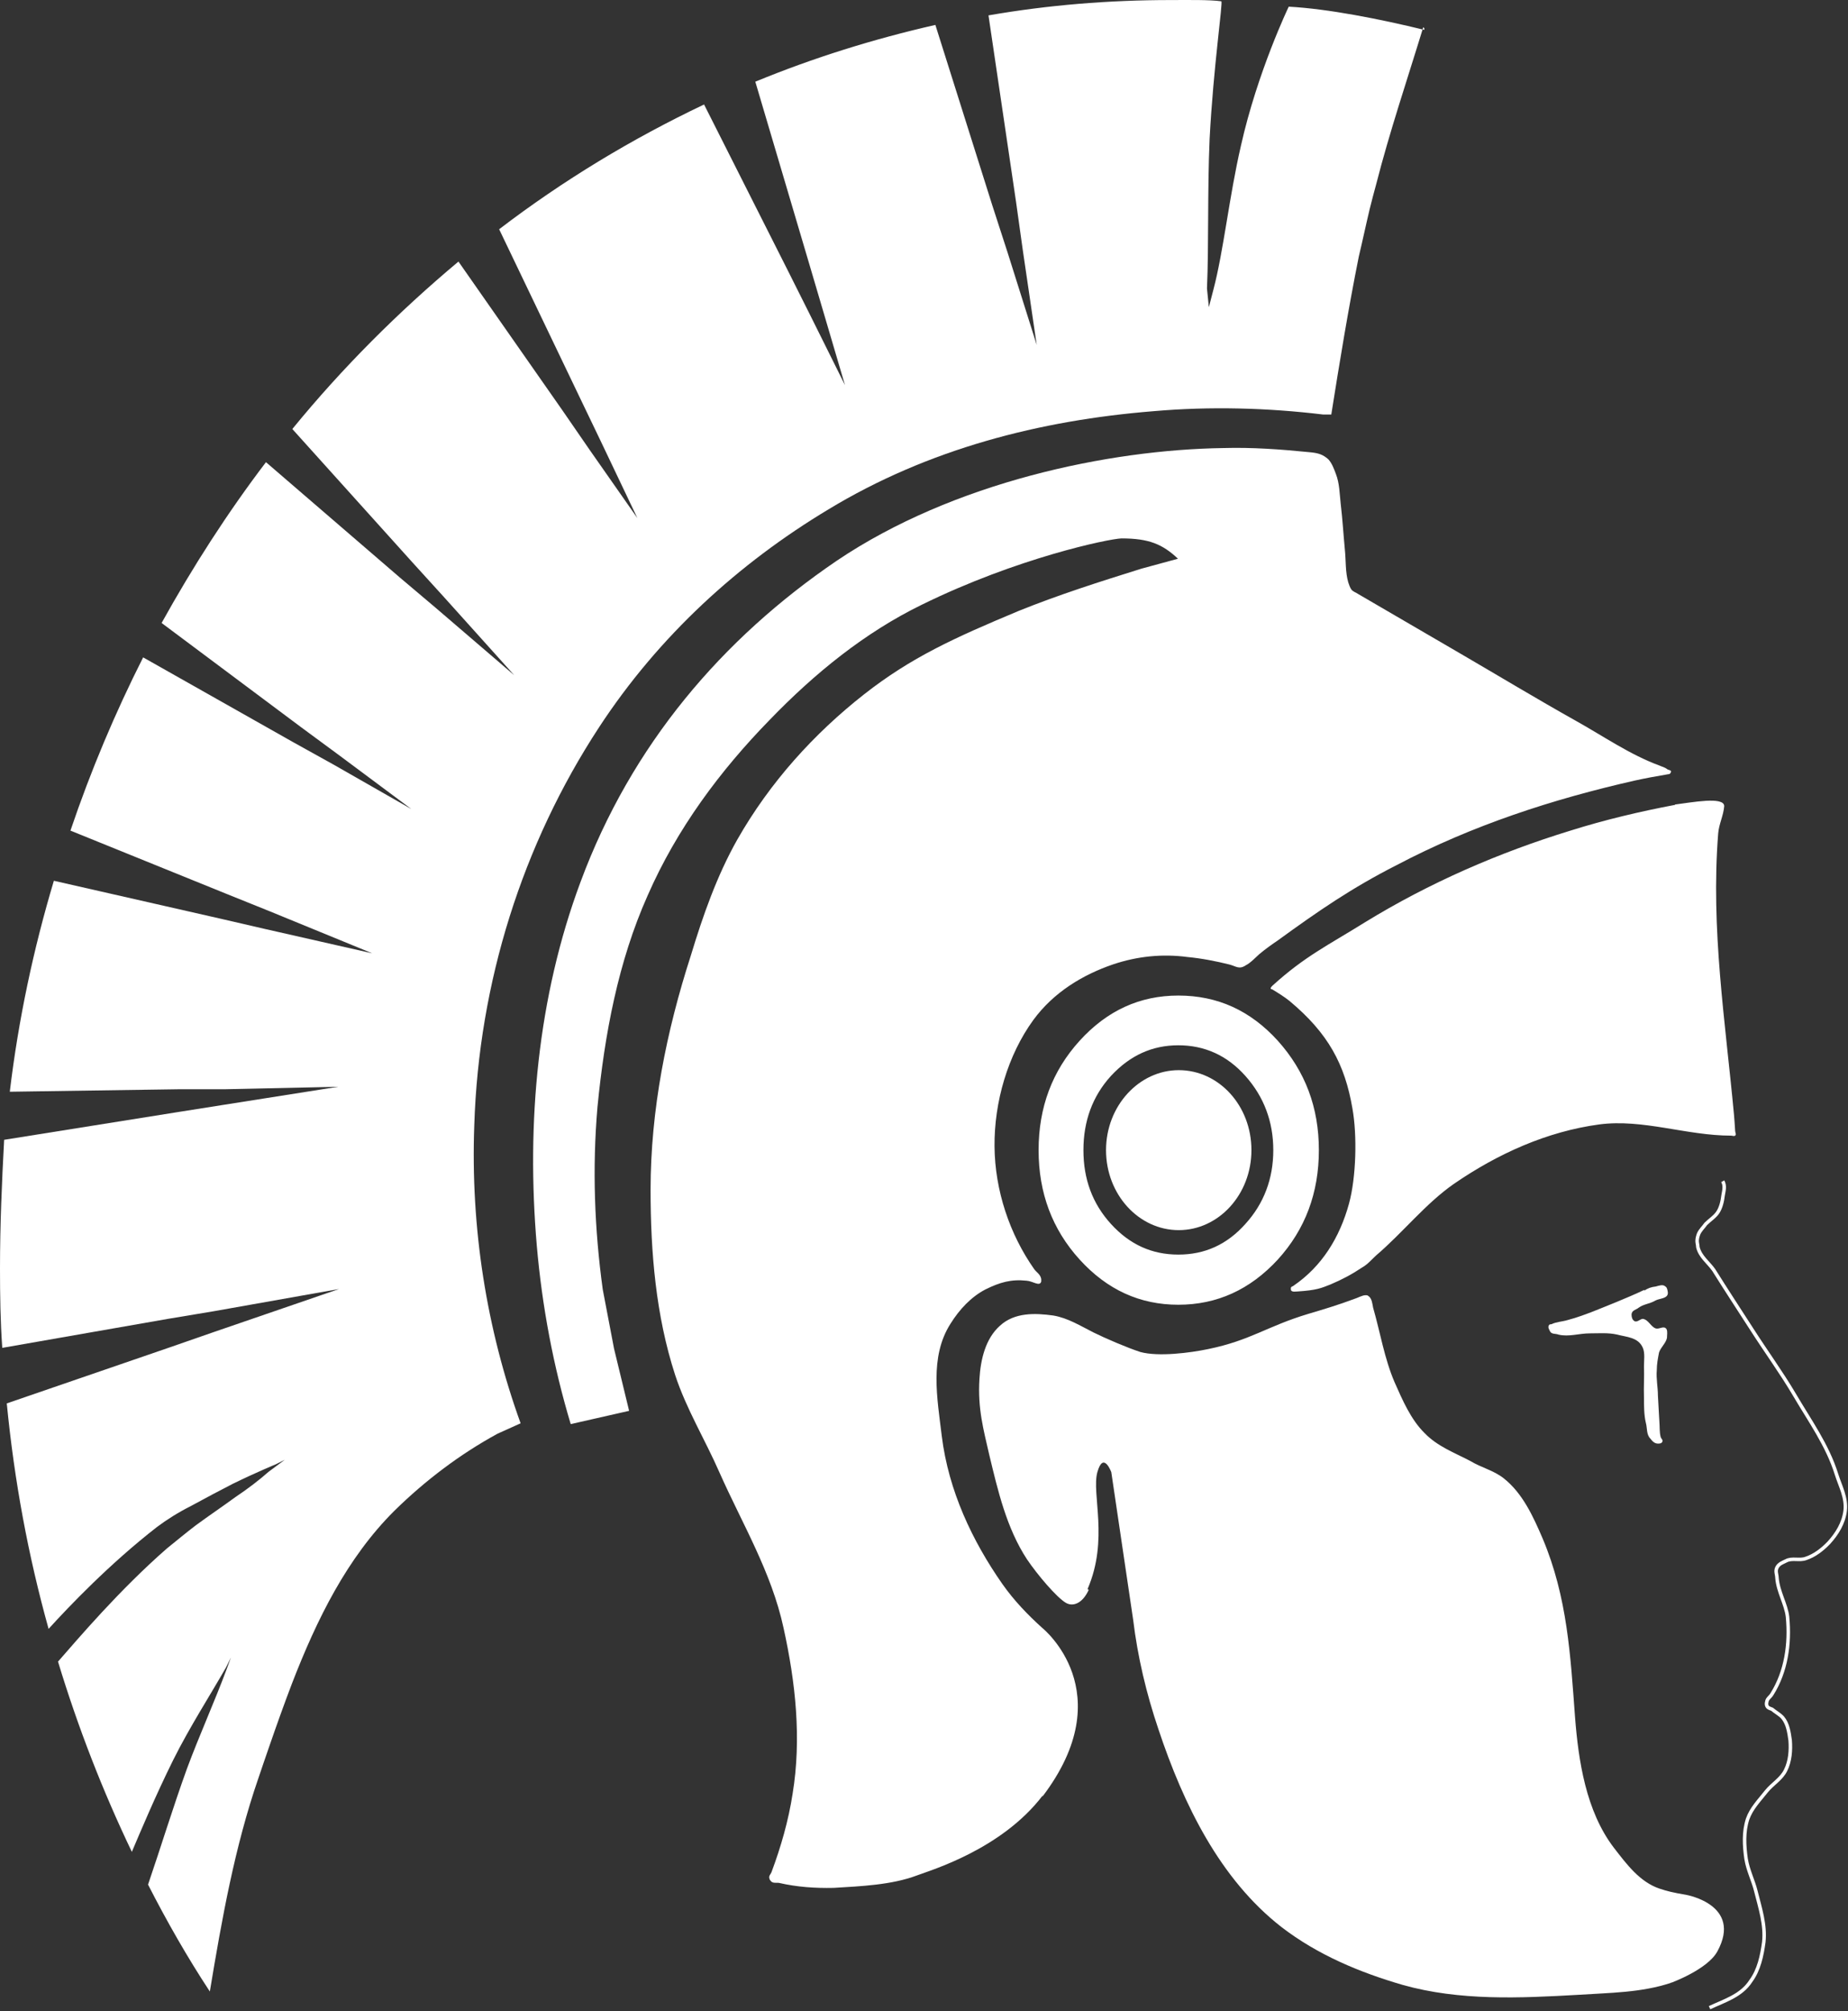 <svg xmlns="http://www.w3.org/2000/svg" width="386" height="420" viewBox="0 0 386 420" fill="none"><rect x="0" y="0" width="386" height="420" fill="#333333" stroke="none"/><path fill-rule="evenodd" clip-rule="evenodd" d="M217.723 375.215C234.404 353.317 217.723 339.988 217.723 339.988C214.654 337.218 211.822 334.275 209.382 330.813C203.087 321.812 198.13 311.339 196.714 299.913C195.77 292.037 194.117 283.382 198.524 276.457C200.412 273.428 202.851 270.831 205.841 269.274C208.831 267.802 211.192 267.11 214.418 267.456C215.756 267.542 217.172 268.754 217.487 267.629V267.11C217.329 266.158 216.543 265.725 216.07 265.119C210.877 257.762 207.809 248.587 207.73 239.413C207.651 230.151 210.484 220.371 215.834 213.014C220.083 207.215 226.142 203.579 232.437 201.415C237.552 199.684 242.823 199.165 248.017 199.858C250.849 200.117 253.997 200.723 256.751 201.415C258.167 201.762 258.796 202.541 260.213 201.589C261.236 201.069 262.259 199.944 263.045 199.252C264.383 198.126 265.878 197.088 266.901 196.395C275.478 190.164 282.402 185.403 291.766 180.643C307.581 172.333 324.341 166.881 341.573 162.986C343.934 162.466 345.429 162.207 348.419 161.687C348.655 161.687 348.891 161.601 348.97 161.341C349.284 160.822 348.497 160.822 348.261 160.649C347.711 160.216 347.16 160.129 346.609 159.87C340.472 157.619 334.885 153.724 329.141 150.522C320.958 145.935 312.932 141.088 304.906 136.414C297.824 132.259 290.743 128.191 283.661 124.037C283.189 123.69 282.638 123.604 282.245 123.084C282.009 122.738 281.773 122.132 281.615 121.613C280.986 119.449 281.143 117.026 280.907 114.775C280.592 111.486 280.435 108.543 280.041 105.254C279.805 103.177 279.805 100.927 279.019 98.936C278.625 97.897 278.232 96.772 277.445 95.907C276.343 94.955 275.478 94.608 273.511 94.435C267.452 93.829 261.55 93.397 255.492 93.57C231.65 93.916 199.153 100.667 174.761 117.112C150.841 133.384 131.877 155.542 121.255 184.191C112.285 208.253 109.924 234.479 112.127 260.185C113.229 272.822 115.59 285.372 119.209 297.403L131.405 294.634L128.258 281.651L125.897 269.274C124.166 256.637 123.694 244 124.796 231.19C126.291 215.956 129.123 200.81 135.261 187.048C141.398 173.026 150.447 160.908 160.755 150.349C170.197 140.568 180.662 132.086 192.544 126.287C212.451 116.506 231.571 112.525 234.247 112.438C239.991 112.438 242.823 113.65 246.05 116.68L238.417 118.757C229.84 121.44 221.106 124.21 212.766 127.585C199.311 133.211 190.34 137.279 180.505 144.983C170.04 153.205 160.834 163.332 153.988 175.363C149.739 182.893 146.828 191.202 144.31 199.511C139.195 215.351 135.89 231.796 135.89 248.501C135.89 261.57 136.992 274.726 141.005 287.104C143.365 294.287 147.3 300.692 150.29 307.53C155.011 318.176 161.148 328.303 163.666 339.988C166.184 351.413 167.443 363.098 165.555 374.609C164.689 380.235 163.115 385.688 161.148 390.968C160.991 391.401 160.598 391.66 160.676 392.18C160.755 392.353 160.755 392.612 160.912 392.699C161.306 393.391 162.171 393.132 162.722 393.218C166.499 394.084 170.276 394.343 174.131 394.257C179.797 393.911 186.249 393.651 191.521 391.66C194.511 390.535 209.225 386.207 217.802 374.955M227.165 331.852C231.65 321.465 227.952 311.944 229.211 307.444C230.47 302.943 232.122 307.444 232.122 307.444L236.686 338.257C237.63 346.047 239.44 353.663 241.958 361.107C247.23 376.946 254.862 392.439 267.609 402.393C275.242 408.279 284.054 411.914 292.946 414.51C304.906 417.886 317.496 417.28 329.692 416.588C336.223 416.155 342.832 416.155 349.048 414.078C349.442 413.905 348.655 414.164 349.048 414.078C349.048 414.078 356.681 411.308 358.727 407.5C363.998 397.806 352.274 395.728 352.274 395.728C349.284 395.209 348.261 394.949 346.688 394.43C342.517 393.045 339.763 389.323 337.088 385.861C331.265 378.244 329.692 367.685 328.984 358.597C328.039 345.873 327.41 333.583 322.217 321.292C320.25 316.705 318.046 311.858 314.112 308.742C312.066 307.097 309.391 306.492 307.109 305.107C303.804 303.376 300.264 302.077 297.588 299.308C294.677 296.451 292.946 292.383 291.293 288.661C289.169 283.728 288.303 278.275 286.808 273.082C286.651 272.303 286.572 271.264 285.943 270.745C285.628 270.572 285.785 270.485 285.235 270.485C284.527 270.485 283.504 271.091 282.874 271.264C279.648 272.476 276.501 273.428 273.275 274.38C264.619 276.977 261.236 279.92 252.344 281.737C248.646 282.516 241.958 283.382 238.181 282.343C235.506 281.478 230.863 279.487 228.424 278.275C225.67 276.89 223.073 275.246 220.005 274.726C216.228 274.207 211.9 274.034 208.831 276.89C205.841 279.573 204.819 283.901 204.582 287.969C204.189 294.201 205.448 298.615 206.628 303.808C208.438 311.339 210.248 319.128 214.497 325.62C216.779 328.995 220.713 333.583 222.601 334.708C224.018 335.574 226.063 334.968 227.401 332.025M246.128 207.907C238.102 207.907 231.257 211.023 225.513 217.341C219.769 223.66 216.936 231.276 216.936 240.191C216.936 249.107 219.769 256.723 225.513 263.042C231.257 269.36 238.102 272.476 246.128 272.476C254.154 272.476 261.078 269.36 266.901 263.042C272.645 256.723 275.478 249.107 275.478 240.191C275.478 231.276 272.645 223.746 266.901 217.341C261.157 211.023 254.311 207.907 246.128 207.907ZM246.128 218.293C240.699 218.293 236.057 220.371 232.044 224.698C228.188 228.94 226.3 234.133 226.3 240.191C226.3 246.25 228.188 251.357 232.044 255.598C235.978 259.926 240.62 262.003 246.128 262.003C251.636 262.003 256.279 259.926 260.134 255.598C263.99 251.357 265.957 246.164 265.957 240.191C265.957 234.219 263.99 229.026 260.134 224.698C256.279 220.371 251.557 218.293 246.128 218.293ZM246.207 223.487C237.945 223.487 231.021 230.93 231.021 240.191C231.021 249.453 237.866 256.896 246.207 256.896C254.548 256.896 261.393 249.453 261.393 240.191C261.393 230.93 254.626 223.487 246.207 223.487ZM349.835 168.092C342.517 169.477 335.2 171.208 328.039 173.459C313.089 178.046 298.532 184.364 284.999 192.674C277.366 197.434 272.566 199.684 265.799 205.83C265.721 205.916 265.406 206.176 265.406 206.436C265.485 206.609 265.642 206.609 265.721 206.609C266.744 207.215 268.396 208.253 269.34 209.032C277.445 215.783 280.907 222.275 282.481 231.45C283.504 237.076 283.268 245.904 281.773 251.357C279.805 258.541 276.029 264.513 270.206 268.495C270.048 268.668 269.655 268.668 269.655 268.927C269.576 269.1 269.655 269.187 269.655 269.447C269.891 269.879 270.678 269.706 270.993 269.706C275.006 269.447 275.95 269.014 277.917 268.235C280.356 267.196 282.323 266.158 284.527 264.686C285.628 264.08 286.494 263.042 287.438 262.176C293.024 257.416 297.746 251.357 303.726 247.202C312.932 240.884 323.161 236.297 334.019 234.825C343.147 233.613 352.274 237.162 361.559 237.162C361.874 237.162 362.189 237.335 362.425 237.162C362.74 236.902 362.425 236.556 362.425 236.123C362.346 234.566 362.267 233.96 362.189 232.834C360.379 213.273 357.31 194.058 358.884 174.065C359.041 172.074 359.986 170.343 360.143 168.352C360.143 166.275 353.376 167.573 349.914 168.006" fill="white"></path><path fill-rule="evenodd" clip-rule="evenodd" d="M297.508 6.241C288.302 3.991 277.365 1.827 269.182 1.394C269.182 1.394 262.651 14.983 259.189 30.477C256.749 41.036 255.569 52.461 253.445 60.511L252.5 64.146L252.107 60.251C252.5 51.336 252.186 39.997 252.658 29.005C253.445 13.858 255.49 0.356 255.097 0.269C252.658 -0.077 248.015 0.01 244.553 0.01C231.649 0.01 218.902 1.048 206.47 3.212L212.214 42.075L213.63 52.201L216.541 72.022L210.483 52.807L207.257 42.854L195.375 5.203C182.471 8.146 169.96 12.041 157.764 17.061L168.858 54.538L171.77 64.406L176.491 80.418L169.173 65.704L164.531 56.443L147.062 21.821C131.955 29.005 117.634 37.66 104.258 47.874L121.018 82.841L125.424 92.016L133.135 108.202L123.142 93.92L117.477 85.698L95.76 54.625C83.249 65.098 71.525 76.783 61.06 89.593L86.082 117.376L92.77 124.733L107.405 141.005L90.96 126.897L83.485 120.579L55.552 96.517C47.526 107.076 40.287 118.328 33.756 130.1L62.948 151.911L70.817 157.71L85.924 168.962L69.715 159.701L61.296 155.027L29.9 137.284C24.078 148.795 18.963 160.913 14.714 173.463L47.605 186.792L56.417 190.341L77.741 199.083L55.237 193.976L45.873 191.812L11.252 183.936C7.003 198.131 3.856 212.845 2.046 227.992L37.454 227.472H46.975L70.659 226.953L46.503 230.762L36.667 232.319L0.866 238.032C0.393 246.774 0 255.775 0 264.864C0 270.49 0.079 275.942 0.472 281.482L35.094 275.423L44.457 273.865L70.817 269.191L44.614 278.193L35.408 281.395L1.416 293.08C2.99 309.266 5.901 324.932 10.15 340.165C14.399 335.491 22.897 326.576 32.812 318.873C34.779 317.402 37.218 315.844 39.972 314.459C42.805 312.901 45.952 311.256 48.627 309.871C53.585 307.448 57.597 305.803 57.597 305.803L59.486 304.851L56.102 307.361C54.135 309.092 51.775 310.91 49.178 312.641C46.582 314.545 43.749 316.45 40.916 318.527C38.87 320.085 36.903 321.729 34.858 323.374C24.864 332.116 16.366 342.156 12.117 347.003C16.288 360.765 21.481 374.094 27.54 386.731C29.349 382.49 32.418 375.133 36.195 367.516C39.657 360.592 43.906 354.014 47.211 348.215L48.234 346.137L47.447 348.301C44.85 355.312 41.624 362.41 39.028 369.42C36.117 377.47 33.677 385.519 30.923 393.569C34.858 401.272 39.106 408.716 43.828 415.9C46.346 400.753 49.021 385.692 53.978 371.325C54.686 369.161 55.473 366.997 56.26 364.66C57.755 360.332 59.329 355.918 60.981 351.59C66.174 338.174 72.469 325.365 82.383 315.497C88.914 309.092 96.153 303.64 103.943 299.398L108.743 297.235C101.582 277.414 98.278 256.295 99.064 235.003C100.009 205.142 109.136 176.319 125.109 151.911C137.62 132.783 154.301 117.636 173.029 106.384C193.88 93.747 217.25 87.775 240.934 85.871C252.815 84.832 264.854 85.178 276.342 86.563H278.073C279.804 75.657 281.614 64.579 283.817 53.586C284.604 50.297 285.312 46.922 286.099 43.633C286.571 41.815 286.965 40.17 287.437 38.526C290.269 27.447 293.968 16.541 297.272 5.722C297.351 5.636 297.508 5.982 297.508 5.895" fill="white"></path><path d="M359.833 246.686C360.384 247.638 360.07 248.677 359.912 249.629C359.755 250.927 359.44 252.225 358.811 253.178C358.181 254.13 357.158 254.736 356.293 255.601C355.821 256.293 355.191 256.813 354.798 257.678C354.64 258.111 354.483 258.63 354.483 259.15C354.483 259.583 354.64 260.015 354.64 260.448C355.112 262.439 356.843 263.651 357.945 265.208C360.542 269.363 363.217 273.431 365.892 277.586C368.882 282.26 372.108 286.674 374.862 291.348C378.01 296.714 381.708 301.821 383.596 307.879C384.383 310.389 385.721 312.726 385.406 315.496C385.091 318.093 383.675 320.343 382.023 322.161C380.606 323.632 379.033 324.844 377.223 325.45C375.885 325.969 374.312 325.277 373.053 325.969C372.344 326.315 371.558 326.575 371.164 327.354C370.771 328.133 371.164 328.825 371.164 329.518C371.4 332.461 373.053 334.971 373.367 337.654C373.918 343.366 373.053 349.079 370.141 353.753C369.748 354.445 369.118 354.705 369.04 355.397C368.961 355.744 368.961 355.917 369.04 356.176C369.197 356.696 369.748 356.782 370.141 356.955C370.849 357.561 371.715 357.994 372.344 358.686C373.446 359.985 373.682 361.802 373.918 363.447C374.076 365.524 373.918 367.775 372.974 369.679C372.108 371.496 370.22 372.535 368.961 374.093C367.466 375.997 365.814 377.642 365.027 379.892C364.161 382.575 364.319 385.431 364.712 388.201C365.105 390.625 366.207 392.702 366.758 394.952C367.623 398.414 368.804 401.963 368.41 405.598C368.017 408.455 367.387 411.398 365.735 413.648C363.768 416.764 360.227 417.802 357.08 419.274" stroke="white" stroke-width="0.73"></path><path fill-rule="evenodd" clip-rule="evenodd" d="M343.464 269.365C341.654 270.23 339.608 271.096 337.72 271.875C334.258 273.26 330.953 274.731 327.412 275.683C326.232 276.029 325.13 276.029 324.029 276.549C323.95 276.549 323.635 276.549 323.557 276.722C323.242 277.154 323.557 277.587 323.714 277.933C324.029 278.712 324.894 278.453 325.524 278.712C327.648 279.232 329.851 278.453 332.055 278.453C333.943 278.453 335.91 278.28 337.799 278.712C339.687 279.232 342.205 279.232 343.149 281.482C343.621 282.607 343.385 283.992 343.385 285.291C343.464 287.541 343.307 289.618 343.385 291.869C343.385 293.6 343.385 295.504 343.779 297.148C344.093 298.274 343.857 299.572 344.723 300.437C345.116 300.957 345.588 301.476 346.297 301.476C346.611 301.476 347.083 301.476 347.241 301.043C347.398 300.697 346.926 300.437 346.847 300.005C346.611 299.053 346.69 298.014 346.611 297.062C346.533 295.244 346.375 293.34 346.297 291.436C346.297 289.705 345.903 287.887 346.06 286.156C346.06 284.858 346.297 283.646 346.533 282.434C346.926 281.309 347.949 280.53 348.185 279.405C348.185 278.799 348.342 278.107 348.106 277.587C347.556 276.722 346.611 277.674 345.824 277.414C344.802 277.068 344.329 275.597 343.149 275.423C342.598 275.423 341.89 276.289 341.339 275.856C340.946 275.597 340.789 275.077 340.789 274.558C340.789 273.606 341.811 273.519 342.284 273.086C343.385 272.307 344.565 272.307 345.746 271.615C346.611 271.096 348.657 271.269 348.342 269.711C348.264 269.278 348.185 268.845 347.87 268.672C347.319 268.153 346.533 268.499 345.824 268.672C344.959 268.759 344.172 269.018 343.464 269.538" fill="white"></path></svg>